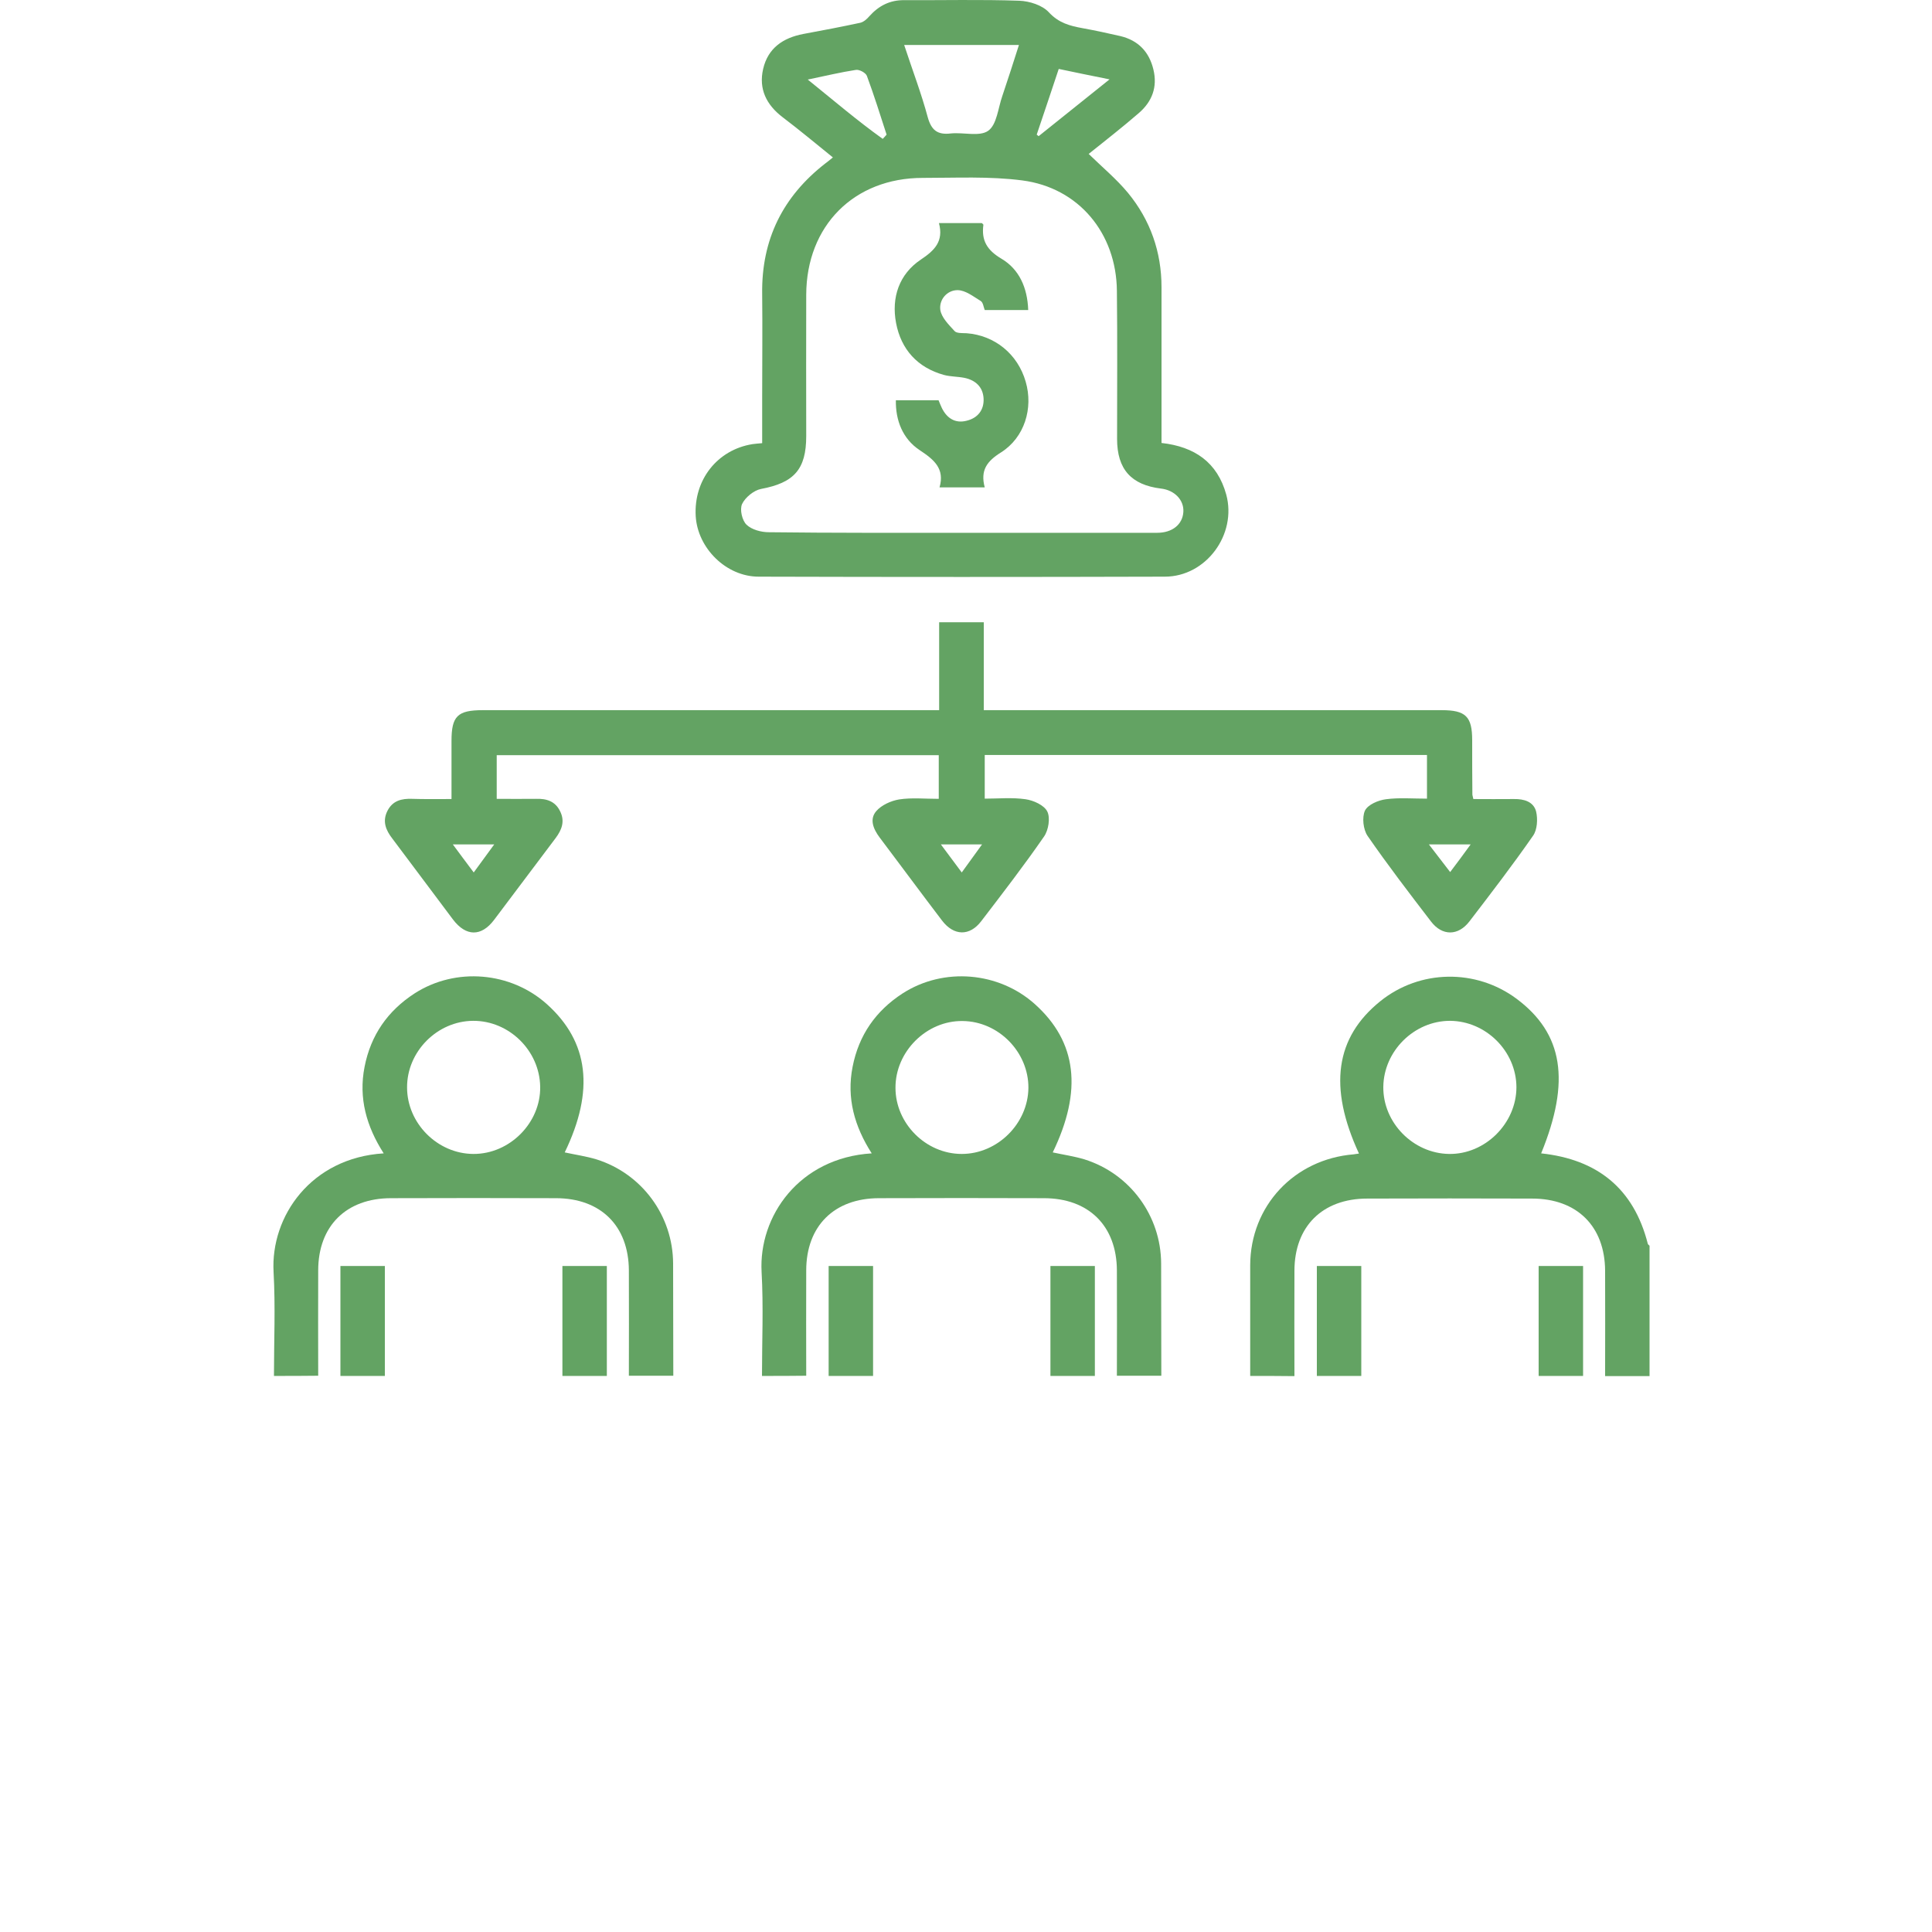 <svg width="100" height="100" viewBox="0 0 100 100" fill="none" xmlns="http://www.w3.org/2000/svg">
<path d="M14.18 71.218C14.18 69.428 14.26 67.628 14.16 65.838C14 62.948 16.11 59.928 19.86 59.698C18.97 58.308 18.55 56.838 18.87 55.218C19.19 53.578 20.07 52.318 21.46 51.418C23.59 50.048 26.44 50.298 28.31 51.978C30.48 53.928 30.78 56.448 29.23 59.648C29.78 59.768 30.34 59.848 30.87 60.008C33.23 60.748 34.83 62.928 34.84 65.398C34.85 67.338 34.84 69.268 34.85 71.208C34.08 71.208 33.32 71.208 32.55 71.208C32.55 69.388 32.56 67.578 32.55 65.758C32.54 63.458 31.1 62.018 28.77 62.018C25.93 62.008 23.08 62.008 20.24 62.018C17.92 62.018 16.47 63.458 16.47 65.758C16.46 67.578 16.47 69.388 16.47 71.208C15.71 71.218 14.94 71.218 14.18 71.218ZM24.49 52.838C22.63 52.848 21.06 54.428 21.07 56.288C21.07 58.138 22.64 59.718 24.5 59.728C26.38 59.738 27.99 58.118 27.96 56.248C27.93 54.378 26.35 52.828 24.49 52.838Z" fill="#63A363"/>
<path d="M39.44 71.218C39.44 69.428 39.52 67.628 39.42 65.838C39.26 62.948 41.37 59.928 45.12 59.698C44.23 58.308 43.81 56.838 44.13 55.218C44.45 53.578 45.33 52.318 46.72 51.418C48.85 50.048 51.7 50.298 53.57 51.978C55.74 53.928 56.04 56.448 54.49 59.648C55.04 59.768 55.6 59.848 56.13 60.008C58.49 60.748 60.09 62.928 60.1 65.398C60.11 67.338 60.1 69.268 60.11 71.208C59.34 71.208 58.58 71.208 57.81 71.208C57.81 69.388 57.82 67.578 57.81 65.758C57.8 63.458 56.36 62.018 54.03 62.018C51.19 62.008 48.34 62.008 45.5 62.018C43.18 62.018 41.73 63.458 41.73 65.758C41.72 67.578 41.73 69.388 41.73 71.208C40.98 71.218 40.21 71.218 39.44 71.218ZM49.78 59.728C51.63 59.728 53.21 58.158 53.23 56.308C53.24 54.458 51.69 52.868 49.83 52.848C47.96 52.818 46.34 54.428 46.35 56.308C46.35 58.148 47.92 59.728 49.78 59.728Z" fill="#63A363"/>
<path d="M64.71 71.218C64.71 69.308 64.71 67.398 64.71 65.488C64.72 62.418 66.99 59.998 70.07 59.748C70.16 59.738 70.24 59.718 70.34 59.708C68.75 56.268 69.11 53.698 71.45 51.818C73.49 50.178 76.39 50.128 78.5 51.698C80.91 53.498 81.3 55.958 79.77 59.698C82.67 60.008 84.56 61.508 85.29 64.378C85.3 64.418 85.35 64.448 85.38 64.478C85.38 66.728 85.38 68.978 85.38 71.228C84.61 71.228 83.85 71.228 83.08 71.228C83.08 69.408 83.09 67.598 83.08 65.778C83.07 63.478 81.63 62.038 79.3 62.038C76.46 62.028 73.61 62.028 70.77 62.038C68.45 62.038 67 63.478 67 65.778C66.99 67.598 67 69.408 67 71.228C66.24 71.218 65.48 71.218 64.71 71.218ZM75.05 52.838C73.2 52.838 71.62 54.398 71.6 56.258C71.58 58.108 73.14 59.698 75 59.728C76.87 59.758 78.49 58.148 78.49 56.268C78.48 54.408 76.91 52.848 75.05 52.838Z" fill="#63A363"/>
<path d="M17.62 71.218C17.62 69.338 17.62 67.458 17.62 65.528C18.38 65.528 19.1 65.528 19.92 65.528C19.92 67.428 19.92 69.318 19.92 71.218C19.16 71.218 18.39 71.218 17.62 71.218Z" fill="#63A363"/>
<path d="M29.11 71.218C29.11 69.338 29.11 67.458 29.11 65.528C29.87 65.528 30.59 65.528 31.41 65.528C31.41 67.428 31.41 69.318 31.41 71.218C30.64 71.218 29.87 71.218 29.11 71.218Z" fill="#63A363"/>
<path d="M42.89 71.218C42.89 69.338 42.89 67.458 42.89 65.528C43.65 65.528 44.37 65.528 45.19 65.528C45.19 67.428 45.19 69.318 45.19 71.218C44.42 71.218 43.66 71.218 42.89 71.218Z" fill="#63A363"/>
<path d="M54.37 71.218C54.37 69.338 54.37 67.458 54.37 65.528C55.13 65.528 55.85 65.528 56.67 65.528C56.67 67.428 56.67 69.318 56.67 71.218C55.91 71.218 55.14 71.218 54.37 71.218Z" fill="#63A363"/>
<path d="M68.16 71.218C68.16 69.338 68.16 67.458 68.16 65.528C68.92 65.528 69.64 65.528 70.46 65.528C70.46 67.428 70.46 69.318 70.46 71.218C69.69 71.218 68.92 71.218 68.16 71.218Z" fill="#63A363"/>
<path d="M79.64 71.218C79.64 69.338 79.64 67.458 79.64 65.528C80.4 65.528 81.12 65.528 81.94 65.528C81.94 67.428 81.94 69.318 81.94 71.218C81.17 71.218 80.41 71.218 79.64 71.218Z" fill="#63A363"/>
<path d="M56.35 7.968C57.07 8.668 57.79 9.268 58.38 9.978C59.54 11.388 60.12 13.038 60.12 14.868C60.12 17.548 60.12 20.218 60.12 22.928C61.83 23.118 63.01 23.928 63.47 25.598C64.03 27.658 62.43 29.848 60.29 29.848C53.28 29.868 46.28 29.868 39.27 29.848C37.59 29.848 36.11 28.378 36.01 26.718C35.9 24.838 37.13 23.278 38.95 22.988C39.09 22.968 39.23 22.958 39.45 22.938C39.45 22.148 39.45 21.368 39.45 20.588C39.45 18.798 39.47 16.998 39.45 15.208C39.41 12.398 40.52 10.168 42.72 8.458C42.83 8.378 42.94 8.288 43.11 8.148C42.22 7.428 41.38 6.728 40.51 6.068C39.67 5.428 39.26 4.608 39.5 3.568C39.75 2.488 40.53 1.958 41.58 1.758C42.56 1.578 43.55 1.388 44.53 1.178C44.7 1.138 44.87 0.988 44.99 0.848C45.48 0.298 46.06 -0.002 46.81 0.008C48.79 0.018 50.78 -0.032 52.76 0.038C53.29 0.058 53.95 0.268 54.29 0.638C54.8 1.188 55.37 1.338 56.03 1.458C56.69 1.578 57.34 1.718 57.99 1.868C58.91 2.088 59.48 2.678 59.7 3.598C59.92 4.508 59.63 5.258 58.95 5.848C58.11 6.578 57.22 7.268 56.35 7.968ZM49.78 27.578C53.15 27.578 56.52 27.578 59.89 27.578C60.69 27.578 61.21 27.138 61.25 26.498C61.29 25.888 60.8 25.368 60.09 25.288C58.55 25.098 57.82 24.288 57.82 22.718C57.82 20.158 57.84 17.598 57.81 15.048C57.78 12.078 55.84 9.718 52.91 9.338C51.22 9.118 49.48 9.208 47.76 9.208C44.2 9.208 41.74 11.688 41.73 15.258C41.72 17.698 41.73 20.138 41.73 22.568C41.73 24.298 41.1 24.988 39.39 25.308C39.02 25.378 38.57 25.748 38.41 26.088C38.28 26.368 38.41 26.938 38.64 27.158C38.91 27.418 39.4 27.548 39.8 27.548C43.14 27.588 46.46 27.578 49.78 27.578ZM46.8 2.328C47.23 3.638 47.69 4.838 48.02 6.068C48.21 6.748 48.53 6.988 49.21 6.908C49.87 6.838 50.7 7.088 51.15 6.768C51.6 6.448 51.66 5.588 51.88 4.968C52.17 4.108 52.45 3.238 52.74 2.328C50.72 2.328 48.82 2.328 46.8 2.328ZM45.69 7.188C45.76 7.118 45.83 7.038 45.89 6.968C45.56 5.948 45.24 4.928 44.87 3.928C44.81 3.768 44.48 3.588 44.3 3.618C43.51 3.738 42.73 3.928 41.81 4.118C43.16 5.208 44.39 6.258 45.69 7.188ZM54.8 3.568C54.41 4.738 54.04 5.848 53.66 6.968C53.69 6.998 53.73 7.018 53.76 7.048C54.95 6.098 56.13 5.148 57.43 4.108C56.48 3.918 55.7 3.758 54.8 3.568Z" fill="#63A363"/>
<path d="M23.37 41.358C23.37 40.298 23.37 39.328 23.37 38.348C23.37 37.068 23.68 36.758 24.99 36.758C32.55 36.758 40.11 36.758 47.67 36.758C47.96 36.758 48.24 36.758 48.61 36.758C48.61 35.238 48.61 33.748 48.61 32.208C49.41 32.208 50.14 32.208 50.92 32.208C50.92 33.708 50.92 35.178 50.92 36.758C51.25 36.758 51.53 36.758 51.8 36.758C59.41 36.758 67.01 36.758 74.62 36.758C75.87 36.758 76.2 37.088 76.2 38.318C76.2 39.248 76.2 40.188 76.21 41.118C76.21 41.168 76.23 41.208 76.26 41.358C76.94 41.358 77.65 41.368 78.36 41.358C78.89 41.348 79.38 41.498 79.51 42.008C79.6 42.398 79.57 42.948 79.35 43.258C78.3 44.768 77.18 46.228 76.06 47.688C75.48 48.448 74.65 48.458 74.07 47.698C72.95 46.238 71.83 44.778 70.78 43.258C70.56 42.928 70.49 42.308 70.65 41.958C70.8 41.648 71.34 41.418 71.74 41.368C72.42 41.278 73.12 41.338 73.86 41.338C73.86 40.578 73.86 39.848 73.86 39.078C66.24 39.078 58.62 39.078 50.97 39.078C50.97 39.808 50.97 40.518 50.97 41.338C51.67 41.338 52.39 41.268 53.08 41.368C53.5 41.428 54.05 41.678 54.21 42.008C54.37 42.338 54.27 42.968 54.04 43.298C53.01 44.788 51.9 46.228 50.79 47.678C50.19 48.468 49.37 48.448 48.76 47.648C47.67 46.218 46.61 44.778 45.53 43.348C45.2 42.908 44.99 42.398 45.36 41.978C45.63 41.668 46.12 41.448 46.54 41.378C47.19 41.278 47.87 41.348 48.59 41.348C48.59 40.588 48.59 39.868 48.59 39.088C40.98 39.088 33.36 39.088 25.71 39.088C25.71 39.818 25.71 40.518 25.71 41.348C26.38 41.348 27.06 41.358 27.74 41.348C28.28 41.328 28.74 41.468 28.99 41.988C29.25 42.508 29.08 42.948 28.76 43.378C27.69 44.788 26.64 46.208 25.57 47.618C24.91 48.488 24.12 48.478 23.45 47.598C22.4 46.208 21.36 44.798 20.31 43.408C19.96 42.958 19.78 42.498 20.06 41.958C20.33 41.438 20.79 41.328 21.33 41.348C21.97 41.368 22.61 41.358 23.37 41.358ZM24.52 45.158C24.9 44.638 25.22 44.198 25.58 43.708C24.82 43.708 24.18 43.708 23.44 43.708C23.81 44.208 24.12 44.628 24.52 45.158ZM49.78 45.158C50.16 44.628 50.48 44.188 50.83 43.708C50.07 43.708 49.43 43.708 48.7 43.708C49.08 44.218 49.39 44.638 49.78 45.158ZM76.12 43.708C75.38 43.708 74.72 43.708 73.96 43.708C74.35 44.218 74.69 44.658 75.06 45.138C75.44 44.638 75.75 44.218 76.12 43.708Z" fill="#63A363"/>
<path d="M46.37 20.718C47.08 20.718 47.79 20.718 48.58 20.718C48.62 20.818 48.68 20.968 48.75 21.118C49.01 21.648 49.44 21.928 50.03 21.778C50.61 21.638 50.94 21.218 50.91 20.628C50.88 20.038 50.5 19.678 49.92 19.558C49.57 19.488 49.2 19.498 48.86 19.408C47.49 19.028 46.64 18.088 46.38 16.718C46.13 15.398 46.54 14.188 47.66 13.438C48.38 12.958 48.85 12.488 48.6 11.548C49.39 11.548 50.1 11.548 50.82 11.548C50.84 11.568 50.9 11.608 50.9 11.638C50.79 12.448 51.09 12.948 51.83 13.388C52.76 13.938 53.18 14.898 53.22 16.048C52.47 16.048 51.74 16.048 50.97 16.048C50.91 15.908 50.89 15.658 50.76 15.578C50.38 15.348 49.97 15.018 49.56 15.018C49.02 15.018 48.6 15.508 48.67 16.038C48.73 16.438 49.11 16.808 49.41 17.138C49.52 17.258 49.81 17.238 50.03 17.248C51.49 17.358 52.68 18.328 53.09 19.758C53.49 21.128 53.03 22.648 51.81 23.418C51.09 23.868 50.73 24.338 50.97 25.228C50.18 25.228 49.45 25.228 48.63 25.228C48.91 24.248 48.34 23.788 47.6 23.298C46.71 22.708 46.35 21.738 46.37 20.718Z" fill="#63A363"/>
</svg>
